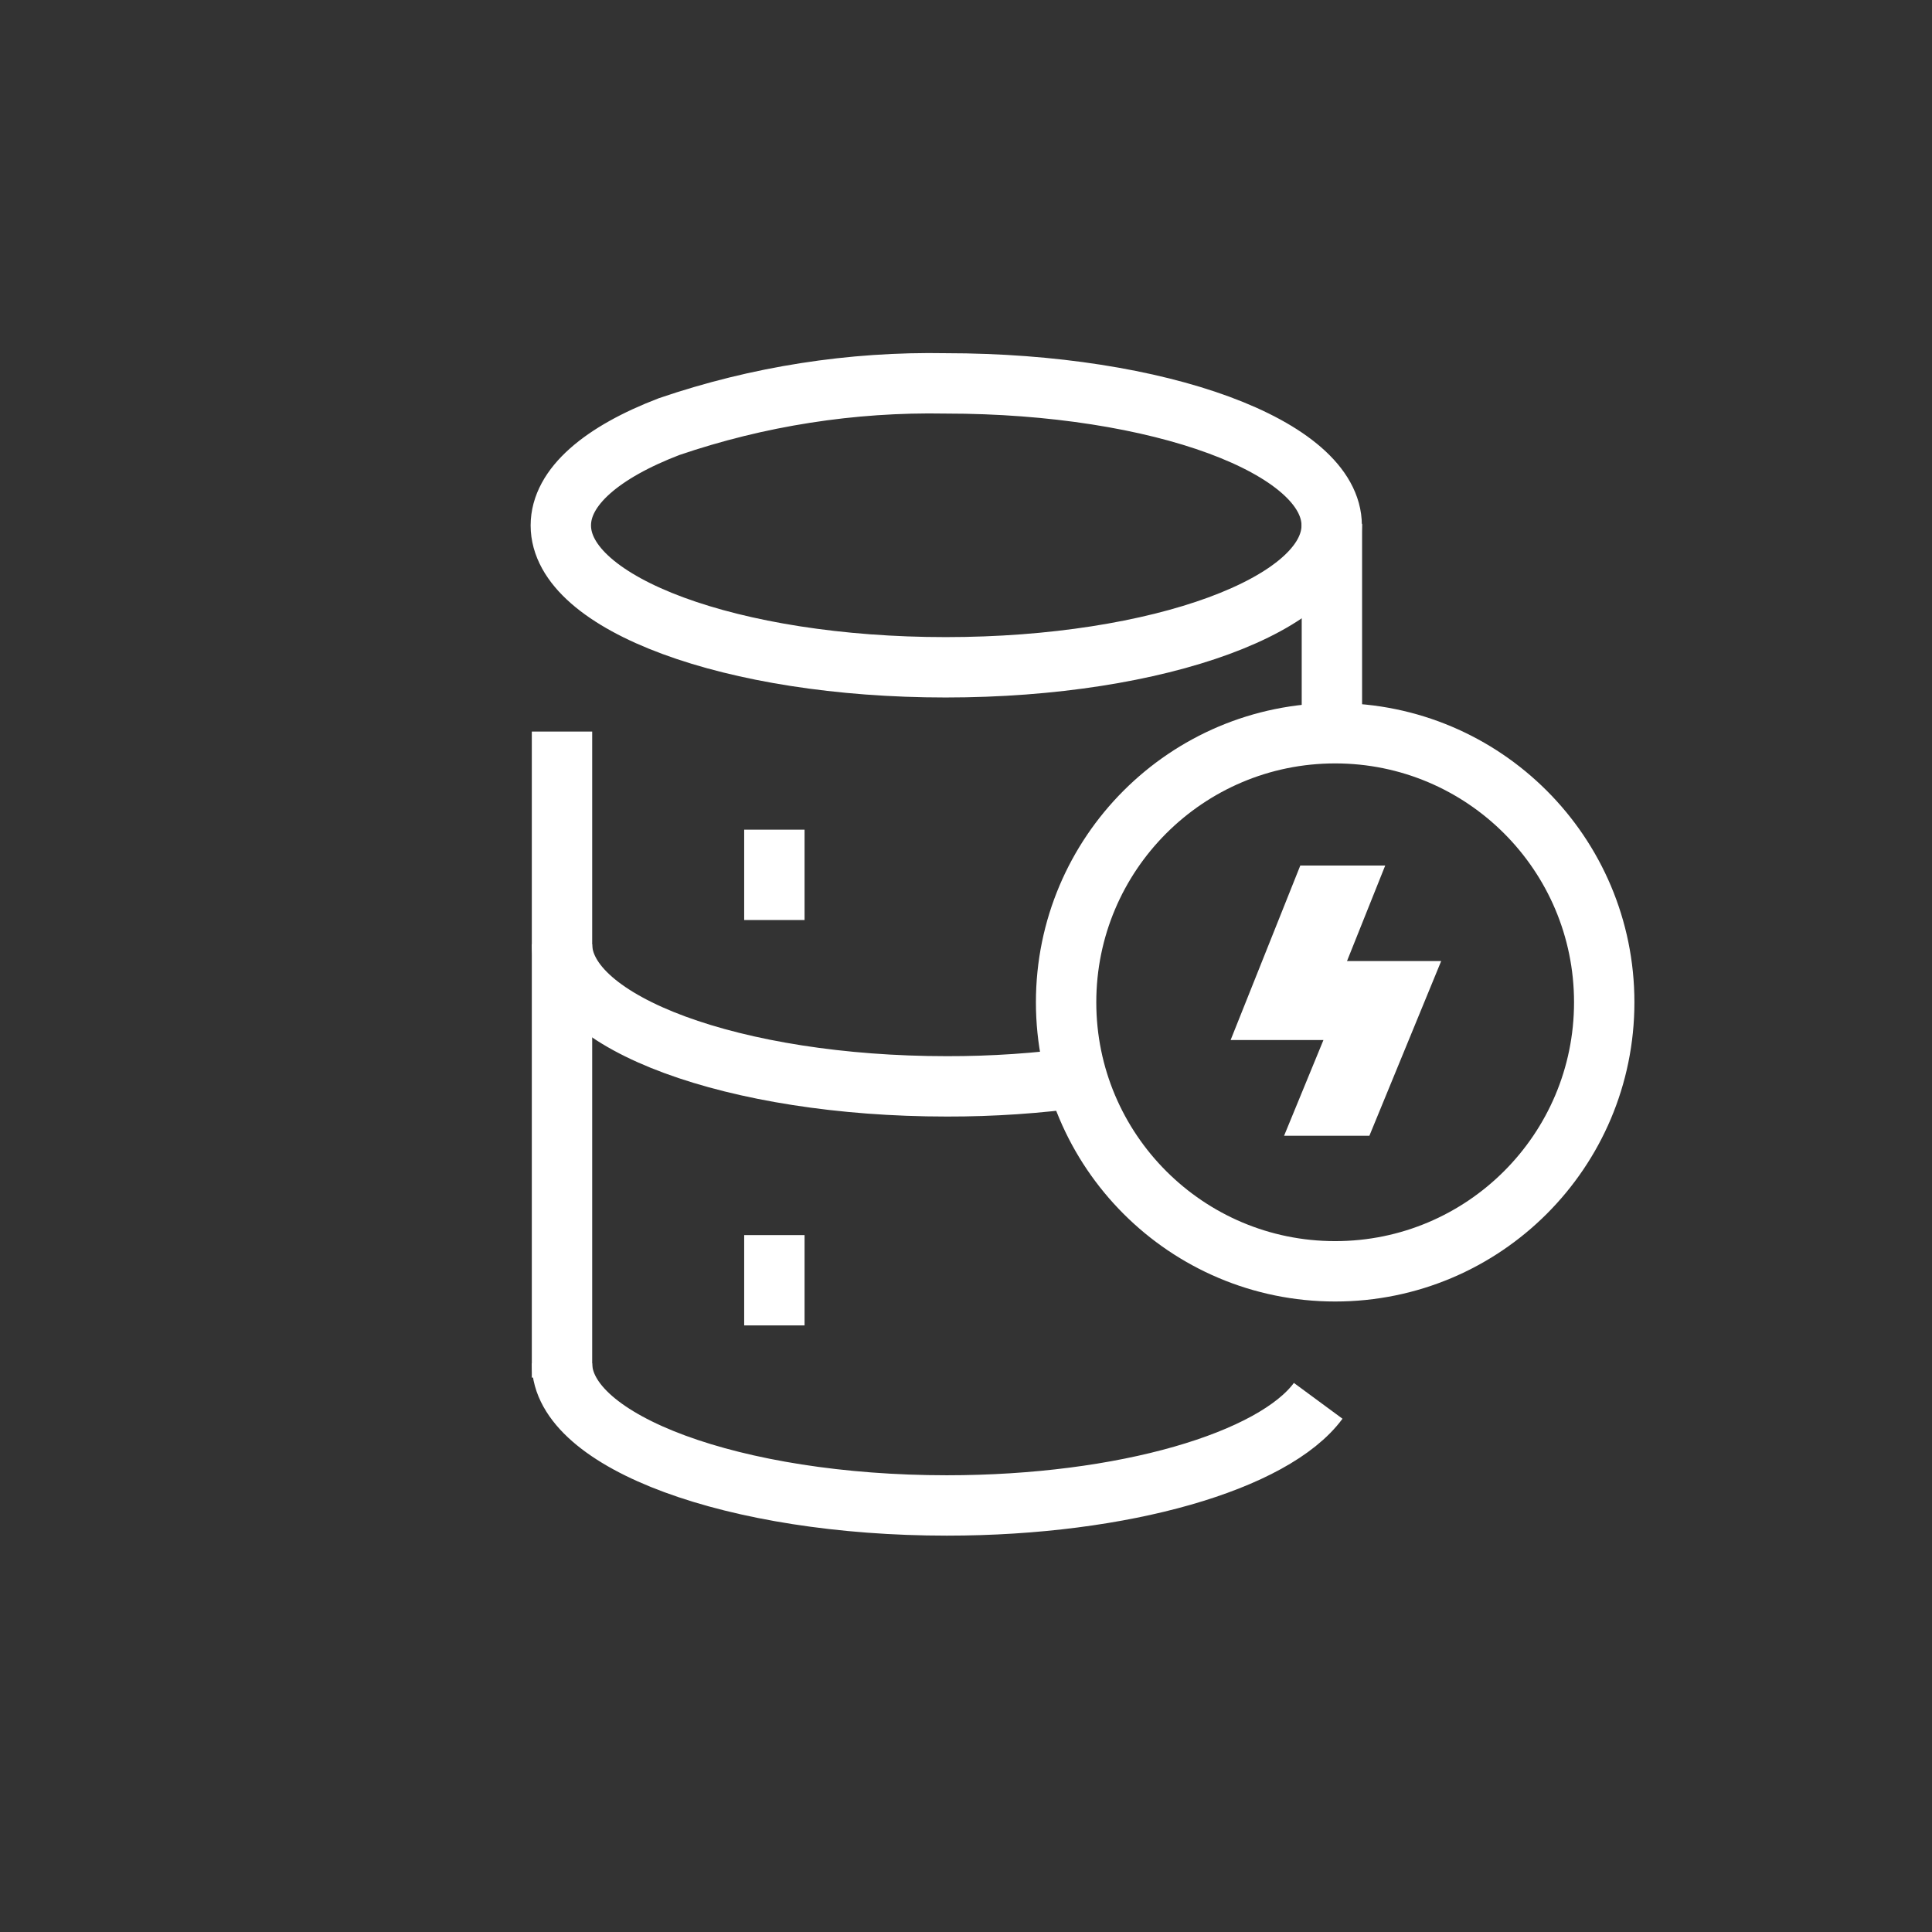 <?xml version="1.0" encoding="UTF-8"?>
<svg xmlns="http://www.w3.org/2000/svg" width="64" height="64" viewBox="0 0 64 64" fill="none">
  <rect x="0" y="0" width="64" height="64" fill="#333333" stroke="none"/>
  <path d="M44.229 42.114C49.151 42.114 53.142 38.124 53.142 33.202C53.142 28.279 49.151 24.289 44.229 24.289C39.307 24.289 35.316 28.279 35.316 33.202C35.316 38.124 39.307 42.114 44.229 42.114Z" stroke="white" stroke-width="2" stroke-miterlimit="10"></path>
  <path d="M44.114 17.406C44.114 20.002 38.405 22.105 31.327 22.105C24.249 22.105 18.578 20.002 18.578 17.406C18.578 16.127 19.946 14.982 22.165 14.132C25.113 13.126 28.213 12.642 31.327 12.7C38.411 12.7 44.114 14.81 44.114 17.406Z" stroke="white" stroke-width="2" stroke-miterlimit="10"></path>
  <path d="M35.88 35.68C34.384 35.888 32.876 35.99 31.366 35.987C24.333 35.987 18.617 33.883 18.617 31.281" stroke="white" stroke-width="2" stroke-miterlimit="10"></path>
  <path d="M43.667 46.404C42.197 48.399 37.242 49.87 31.366 49.87C24.333 49.87 18.617 47.766 18.617 45.164" stroke="white" stroke-width="2" stroke-miterlimit="10"></path>
  <path d="M18.617 24.234V45.634" stroke="white" stroke-width="2" stroke-miterlimit="10"></path>
  <path d="M44.121 17.352V24.289" stroke="white" stroke-width="2" stroke-miterlimit="10"></path>
  <path d="M25.652 27.484V30.477" stroke="white" stroke-width="2" stroke-miterlimit="10"></path>
  <path d="M25.652 40.914V43.906" stroke="white" stroke-width="2" stroke-miterlimit="10"></path>
  <path d="M44.621 31.837L45.887 28.672H43.074L40.766 34.452H43.841L42.537 37.623H45.363L47.741 31.837H44.621Z" fill="white"></path>
</svg>
